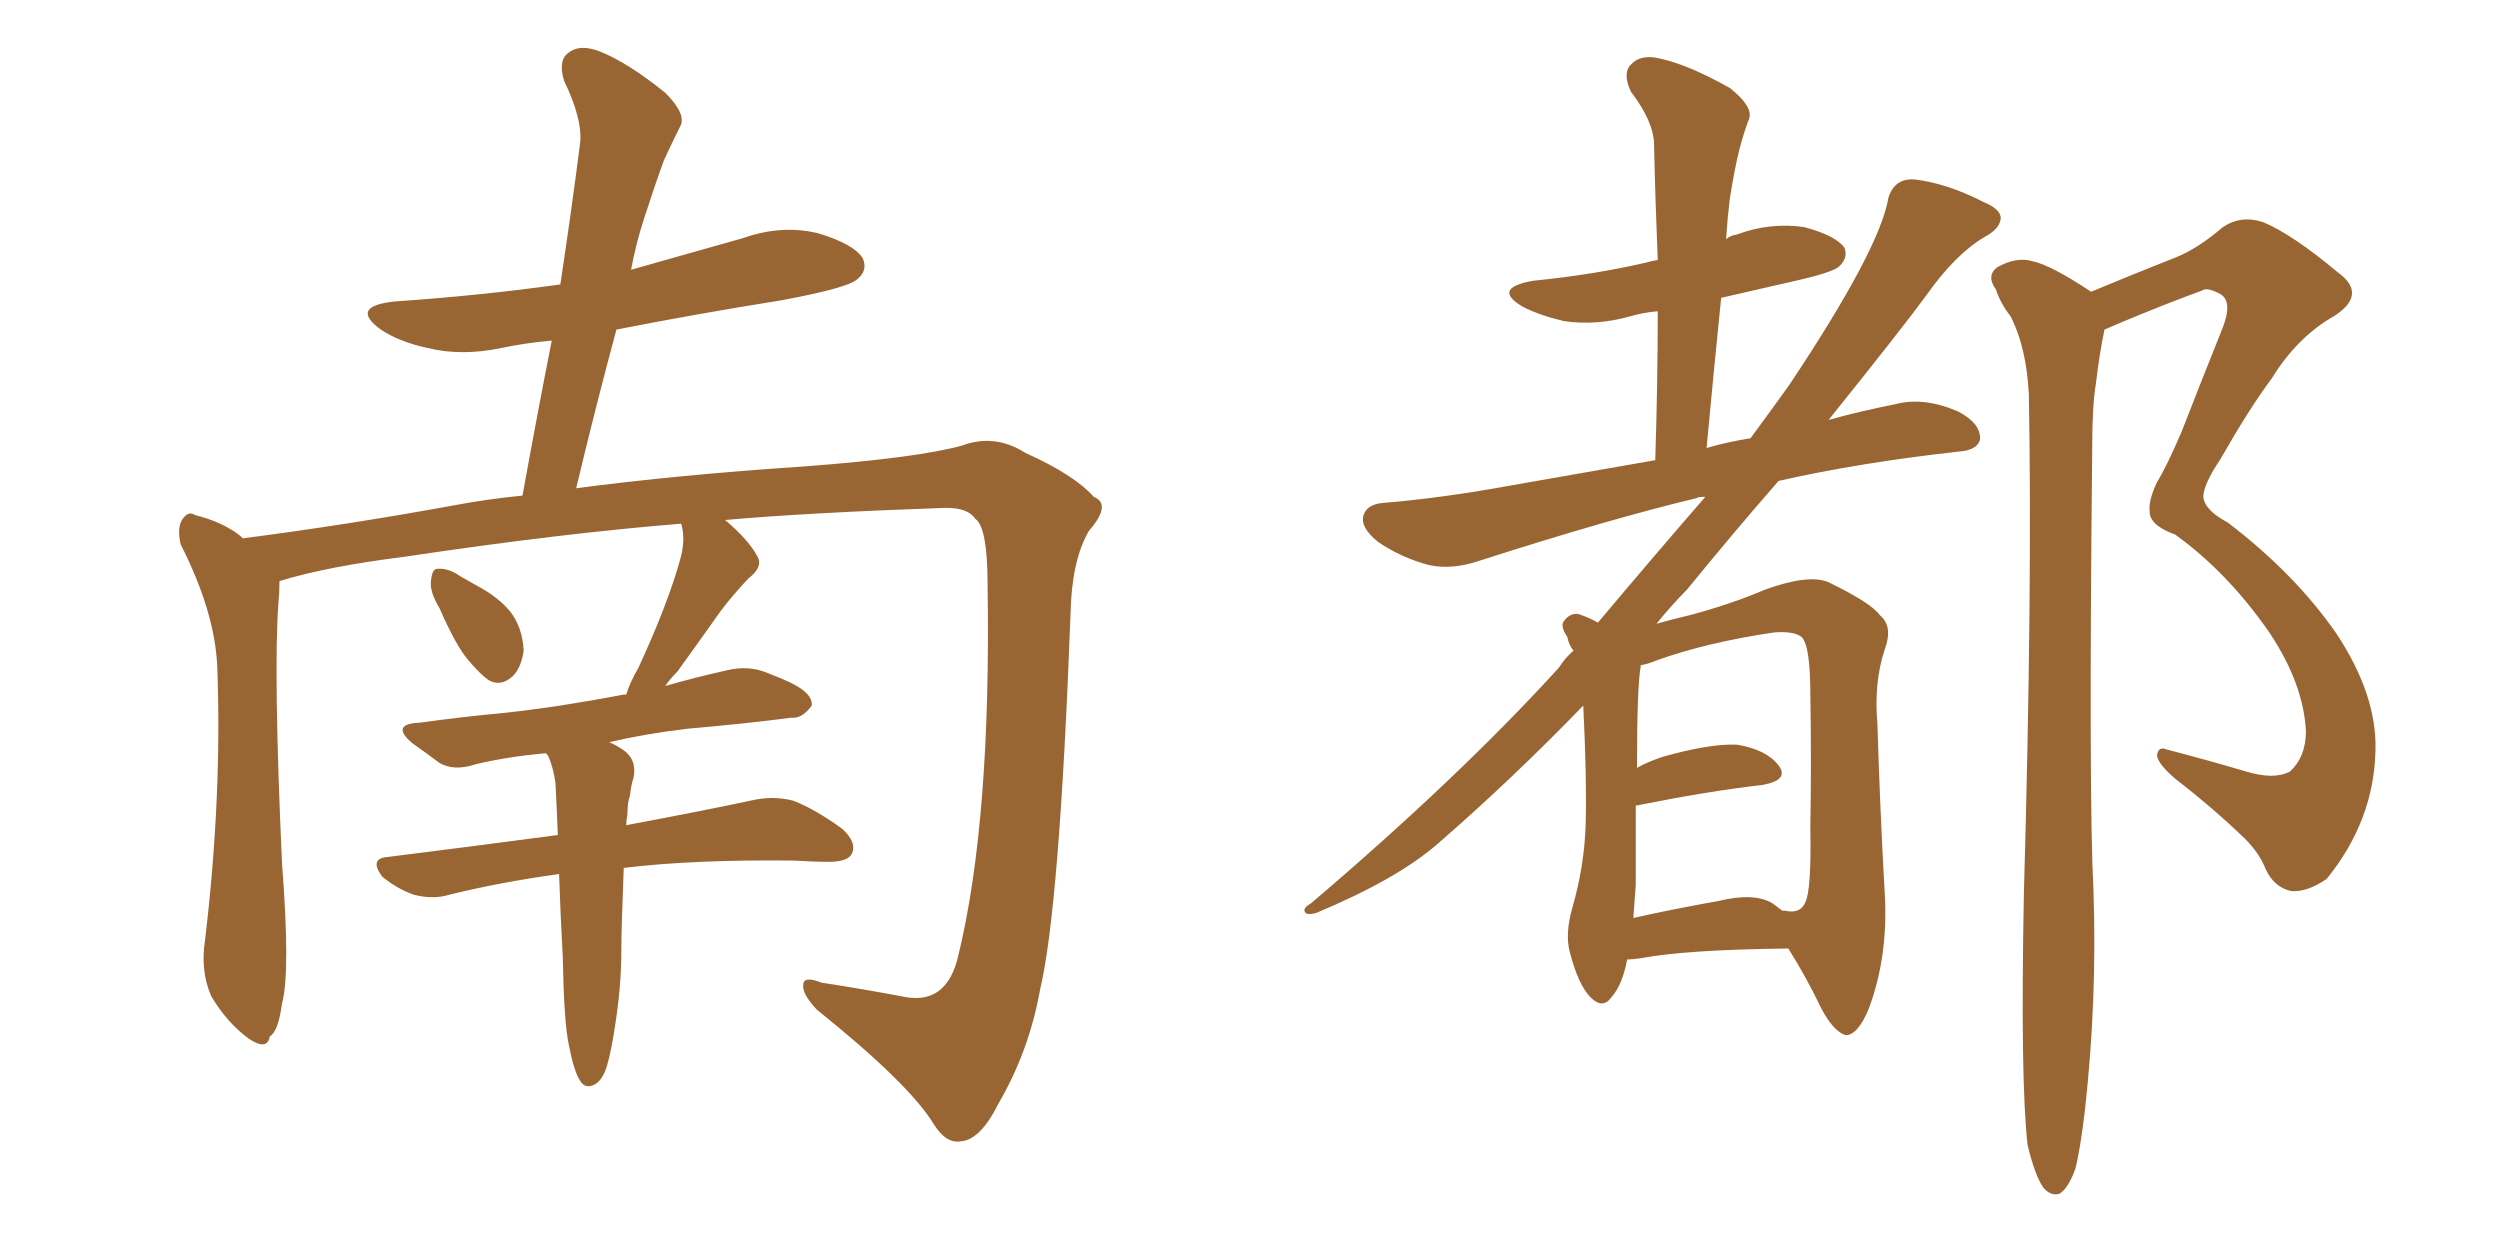 <svg xmlns="http://www.w3.org/2000/svg" xmlns:xlink="http://www.w3.org/1999/xlink" width="300" height="150"><path fill="#996633" padding="10" d="M52.73 72.95L52.73 72.95Q51.56 71.04 51.71 69.73L51.71 69.73Q51.86 68.26 52.44 68.26L52.44 68.26Q53.76 68.12 55.22 69.14L55.22 69.14Q56.25 69.73 57.28 70.31L57.28 70.31Q59.77 71.63 61.23 73.39L61.23 73.39Q62.70 75.29 62.84 78.08L62.84 78.08Q62.55 80.13 61.52 81.15L61.52 81.15Q60.06 82.47 58.59 81.59L58.59 81.59Q57.57 80.86 56.10 79.10L56.10 79.10Q54.64 77.34 52.73 72.95ZM68.26 125.39L68.26 125.39L68.26 125.39Q67.68 122.75 67.53 114.84L67.53 114.84Q67.24 109.42 67.09 104.88L67.09 104.88Q59.77 105.91 53.91 107.37L53.91 107.37Q52.00 107.96 49.66 107.37L49.66 107.37Q47.61 106.64 45.85 105.18L45.85 105.18Q44.24 102.98 46.58 102.83L46.58 102.83Q57.13 101.51 66.94 100.20L66.94 100.20Q66.80 96.68 66.65 93.90L66.65 93.90Q66.36 91.99 65.77 90.67L65.77 90.67Q65.63 90.53 65.48 90.38L65.48 90.38Q60.79 90.82 57.13 91.70L57.13 91.70Q54.49 92.58 52.73 91.55L52.73 91.55Q50.98 90.23 49.51 89.21L49.51 89.21Q46.73 86.87 50.39 86.72L50.39 86.72Q55.66 85.99 60.50 85.55L60.50 85.55Q67.24 84.81 74.85 83.35L74.85 83.35Q75 83.35 75.15 83.35L75.15 83.35Q75.59 81.88 76.61 80.13L76.61 80.13Q80.13 72.51 81.59 67.24L81.59 67.24Q82.32 64.75 81.74 62.84L81.74 62.84Q67.24 64.01 48.63 66.80L48.63 66.80Q39.26 67.97 33.54 69.73L33.54 69.73Q33.54 71.04 33.40 72.51L33.40 72.51Q32.81 80.71 33.84 103.56L33.84 103.56Q34.86 116.75 33.84 120.41L33.84 120.41Q33.40 123.78 32.37 124.37L32.37 124.37Q32.08 126.12 29.88 124.66L29.88 124.66Q27.25 122.75 25.34 119.53L25.34 119.53Q24.02 116.46 24.61 112.79L24.61 112.79Q26.66 95.51 26.07 79.98L26.07 79.98Q25.78 73.39 21.68 65.33L21.68 65.33Q21.24 63.43 21.83 62.40L21.83 62.40Q22.56 61.23 23.44 61.82L23.44 61.82Q25.78 62.40 27.54 63.43L27.54 63.43Q28.56 64.01 29.15 64.60L29.15 64.60Q41.60 62.99 54.49 60.64L54.49 60.64Q58.30 59.91 62.70 59.47L62.70 59.47Q64.45 49.80 66.21 40.87L66.21 40.87Q62.99 41.16 60.21 41.75L60.21 41.75Q55.37 42.77 51.27 41.75L51.27 41.75Q47.90 41.02 45.70 39.55L45.70 39.55Q41.89 36.77 47.31 36.18L47.31 36.18Q57.86 35.45 67.24 34.13L67.24 34.13Q68.55 25.49 69.58 17.43L69.58 17.43Q70.02 14.50 67.68 9.67L67.68 9.67Q66.94 7.18 68.26 6.30L68.26 6.30Q69.58 5.27 71.92 6.15L71.92 6.15Q75.29 7.47 79.83 11.13L79.83 11.13Q82.47 13.77 81.59 15.23L81.59 15.23Q80.71 16.99 79.69 19.19L79.69 19.19Q78.66 21.97 77.34 26.07L77.34 26.07Q76.32 29.15 75.73 32.37L75.73 32.37Q82.47 30.47 89.21 28.56L89.21 28.56Q93.75 26.95 98.14 27.98L98.14 27.98Q102.54 29.30 103.56 31.05L103.56 31.05Q104.15 32.52 102.83 33.54L102.83 33.54Q101.66 34.57 93.75 36.04L93.75 36.04Q83.64 37.65 73.97 39.55L73.97 39.55Q71.48 48.78 69.14 58.59L69.14 58.59Q81.30 56.98 96.68 55.96L96.68 55.96Q110.16 54.93 115.43 53.47L115.43 53.47Q119.38 52.00 123.05 54.35L123.05 54.35Q128.91 56.98 131.25 59.62L131.25 59.62Q133.45 60.50 130.66 63.72L130.66 63.72Q128.61 67.24 128.47 73.54L128.47 73.54Q127.15 108.98 124.80 118.80L124.80 118.80Q123.49 126.12 119.82 132.42L119.82 132.42Q117.63 136.82 115.28 136.96L115.28 136.96Q113.53 137.26 112.06 134.91L112.06 134.91Q109.13 130.08 98.00 121.14L98.00 121.14Q96.24 119.24 96.39 118.21L96.39 118.21Q96.39 117.04 98.58 117.92L98.58 117.92Q103.42 118.65 108.84 119.68L108.84 119.68Q113.67 120.41 114.99 114.70L114.99 114.70Q118.95 98.44 118.51 70.17L118.51 70.17Q118.51 63.28 117.04 62.26L117.04 62.26Q116.16 60.94 113.53 60.94L113.53 60.94Q96.83 61.52 87.01 62.40L87.01 62.40Q89.79 64.75 90.82 66.65L90.82 66.65Q91.70 67.97 89.79 69.43L89.79 69.43Q87.74 71.63 86.43 73.39L86.43 73.39Q83.64 77.34 81.30 80.57L81.30 80.57Q80.42 81.45 79.83 82.32L79.83 82.32Q83.35 81.30 87.30 80.42L87.30 80.42Q89.79 79.83 91.99 80.71L91.99 80.71Q93.90 81.45 94.78 81.88L94.78 81.88Q97.56 83.20 97.41 84.67L97.41 84.67Q96.24 86.28 94.92 86.13L94.92 86.13Q89.21 86.87 82.47 87.45L82.47 87.45Q77.49 88.04 73.10 89.06L73.10 89.06Q73.83 89.36 74.71 89.94L74.71 89.94Q76.46 91.11 76.03 93.31L76.03 93.31Q75.73 94.19 75.59 95.51L75.59 95.51Q75.29 96.24 75.29 97.71L75.29 97.71Q75.15 98.44 75.15 99.02L75.15 99.02Q84.52 97.27 90.67 95.95L90.67 95.95Q93.02 95.51 95.21 96.09L95.21 96.09Q97.85 97.12 101.07 99.46L101.07 99.46Q102.83 101.07 102.25 102.39L102.25 102.39Q101.81 103.42 99.46 103.42L99.46 103.42Q97.56 103.42 95.36 103.27L95.36 103.27Q83.20 103.13 74.85 104.15L74.85 104.15Q74.56 111.62 74.56 113.96L74.56 113.96Q74.56 117.92 73.97 122.02L73.97 122.02Q73.39 126.12 72.80 128.03L72.80 128.03Q72.22 129.79 71.19 130.22L71.19 130.22Q70.17 130.66 69.58 129.64L69.58 129.64Q68.85 128.47 68.26 125.39ZM195.26 115.14L195.26 115.14Q194.68 118.21 193.36 119.68L193.36 119.68Q192.33 121.14 190.87 119.68L190.87 119.68Q189.40 118.21 188.38 114.26L188.38 114.26Q187.79 112.06 188.67 108.98L188.67 108.98Q190.14 103.86 190.28 98.88L190.28 98.88Q190.43 93.60 189.99 84.67L189.99 84.67Q181.35 93.60 172.56 101.22L172.56 101.22Q167.72 105.47 157.91 109.57L157.91 109.57Q156.74 109.86 156.59 109.42L156.59 109.42Q156.30 108.98 157.32 108.40L157.32 108.40Q175.05 93.31 187.06 80.13L187.06 80.13Q187.79 78.96 188.82 78.08L188.82 78.08Q188.23 77.34 188.09 76.46L188.09 76.46Q187.21 75.15 187.65 74.56L187.65 74.56Q188.38 73.54 189.40 73.68L189.40 73.68Q190.72 74.12 191.75 74.71L191.75 74.71Q198.78 66.36 204.64 59.62L204.64 59.62Q203.76 59.62 203.61 59.77L203.61 59.77Q193.21 62.26 177.69 67.24L177.69 67.24Q174.32 68.41 171.53 67.82L171.53 67.82Q168.16 66.94 165.38 65.04L165.38 65.04Q163.18 63.28 163.62 61.82L163.62 61.82Q164.06 60.50 165.97 60.35L165.97 60.35Q173.00 59.77 181.05 58.30L181.05 58.30Q185.30 57.57 198.63 55.22L198.63 55.22Q198.93 45.85 198.93 37.35L198.93 37.35Q197.17 37.50 195.70 37.94L195.70 37.94Q191.60 39.11 187.65 38.53L187.65 38.53Q184.57 37.79 182.67 36.77L182.67 36.77Q179.00 34.57 183.98 33.69L183.98 33.69Q191.31 32.96 197.61 31.49L197.61 31.49Q198.05 31.35 198.93 31.20L198.93 31.20Q198.63 24.02 198.49 17.43L198.49 17.43Q198.49 14.65 195.70 10.99L195.70 10.99Q194.68 8.79 195.70 7.76L195.70 7.76Q196.88 6.45 199.22 7.03L199.22 7.03Q202.59 7.76 207.57 10.55L207.57 10.55Q210.35 12.74 209.91 14.21L209.91 14.21Q209.33 15.67 208.74 17.87L208.74 17.87Q208.15 20.21 207.57 23.88L207.57 23.88Q207.28 26.37 207.13 28.71L207.13 28.71Q207.57 28.27 208.45 28.13L208.45 28.13Q212.40 26.66 216.50 27.25L216.50 27.25Q220.31 28.27 221.34 29.74L221.34 29.74Q221.78 30.91 220.75 31.93L220.75 31.93Q220.02 32.67 215.48 33.69L215.48 33.69Q210.94 34.72 206.54 35.74L206.54 35.74Q205.66 44.38 204.79 53.76L204.79 53.76Q207.28 53.03 210.06 52.59L210.06 52.59Q212.55 49.22 214.75 46.14L214.75 46.14Q225.59 29.88 226.61 23.73L226.61 23.73Q227.34 21.39 229.69 21.53L229.69 21.53Q233.64 21.97 238.18 24.32L238.18 24.32Q239.94 25.05 240.09 26.07L240.09 26.07Q240.09 27.39 238.18 28.42L238.18 28.42Q234.67 30.47 231.15 35.45L231.15 35.45Q228.37 39.26 219.43 50.39L219.43 50.39Q223.10 49.37 227.49 48.49L227.49 48.49Q230.86 47.61 234.96 49.37L234.96 49.37Q237.74 50.83 237.60 52.73L237.60 52.73Q237.30 54.05 234.96 54.20L234.96 54.20Q223.10 55.52 213.43 57.71L213.43 57.71Q208.30 63.57 202.44 70.75L202.44 70.75Q200.54 72.66 198.78 74.85L198.78 74.85Q200.83 74.27 202.73 73.83L202.73 73.83Q207.71 72.51 211.82 70.75L211.82 70.75Q217.09 68.85 219.43 69.87L219.43 69.87Q224.56 72.36 225.59 73.83L225.59 73.83Q227.20 75.15 226.17 77.93L226.17 77.93Q224.85 81.88 225.29 86.87L225.29 86.87Q225.59 96.97 226.17 107.23L226.17 107.23Q226.61 114.70 224.27 121.00L224.27 121.00Q222.95 124.22 221.48 124.22L221.48 124.22Q220.02 123.78 218.55 121.00L218.55 121.00Q216.80 117.33 214.60 113.82L214.60 113.82Q202.29 113.96 196.88 114.99L196.88 114.99Q195.85 115.14 195.26 115.14ZM212.70 108.40L212.70 108.40Q213.28 108.84 213.87 109.28L213.87 109.28Q214.16 109.28 214.16 109.28L214.16 109.28Q216.06 109.72 216.65 108.25L216.65 108.25Q217.38 106.79 217.24 99.17L217.24 99.17Q217.38 91.41 217.24 83.35L217.24 83.35Q217.24 77.49 216.21 76.46L216.21 76.46Q215.33 75.73 212.99 75.88L212.99 75.88Q204.93 77.05 198.78 79.25L198.78 79.25Q197.75 79.69 196.88 79.83L196.88 79.83Q196.88 79.83 196.88 79.98L196.88 79.98Q196.44 82.47 196.44 92.14L196.44 92.14Q197.75 91.41 199.51 90.82L199.51 90.82Q205.22 89.21 208.45 89.36L208.45 89.36Q211.96 89.94 213.43 91.85L213.43 91.85Q214.75 93.60 211.52 94.19L211.52 94.19Q205.08 94.92 196.29 96.68L196.29 96.68Q196.29 101.37 196.29 106.20L196.29 106.20Q196.14 108.25 196.00 110.16L196.00 110.16Q200.54 109.13 206.25 108.11L206.25 108.11Q210.50 107.08 212.70 108.40ZM243.31 137.40L243.31 137.40L243.31 137.40Q242.43 129.64 242.87 107.08L242.87 107.08Q243.90 70.61 243.46 47.31L243.46 47.31Q243.16 41.60 241.26 37.94L241.26 37.94Q240.09 36.47 239.50 34.72L239.50 34.72Q238.33 33.11 239.65 32.08L239.65 32.08Q241.99 30.76 243.90 31.35L243.90 31.35Q246.09 31.79 250.93 35.01L250.93 35.01Q256.20 32.81 261.04 30.91L261.04 30.91Q263.67 29.88 266.75 27.25L266.75 27.25Q268.95 25.78 271.58 26.66L271.58 26.66Q275.10 28.13 280.52 32.67L280.52 32.67Q284.18 35.30 280.08 37.94L280.08 37.94Q275.68 40.43 272.61 45.41L272.61 45.41Q269.97 48.93 266.46 55.08L266.46 55.08Q264.40 58.15 264.40 59.62L264.40 59.62Q264.55 61.23 267.33 62.70L267.33 62.70Q275.39 68.85 280.37 76.03L280.37 76.03Q285.21 83.35 285.06 89.94L285.06 89.94Q284.91 98.44 279.20 105.47L279.20 105.47Q276.86 107.08 274.95 106.93L274.95 106.93Q272.90 106.49 271.88 104.30L271.88 104.30Q271.14 102.39 269.38 100.63L269.38 100.63Q265.58 96.97 261.04 93.46L261.04 93.46Q258.98 91.70 258.84 90.67L258.84 90.67Q258.98 89.50 260.01 89.94L260.01 89.94Q264.55 91.11 269.53 92.58L269.53 92.58Q272.90 93.60 274.80 92.58L274.80 92.58Q276.71 90.82 276.71 87.74L276.71 87.74Q276.42 82.03 272.31 75.88L272.31 75.88Q267.33 68.70 261.04 64.16L261.04 64.16Q257.81 62.99 257.96 61.23L257.96 61.23Q257.81 60.06 258.84 57.86L258.84 57.86Q260.01 55.96 261.77 51.86L261.77 51.86Q264.11 45.85 266.75 39.26L266.75 39.26Q267.92 36.18 266.46 35.30L266.46 35.30Q264.84 34.42 264.26 34.86L264.26 34.86Q259.86 36.47 254.59 38.67L254.59 38.67Q253.56 39.11 252.54 39.55L252.54 39.55Q251.95 42.33 251.51 46.00L251.51 46.00Q251.07 48.78 251.07 53.32L251.07 53.32Q250.63 95.95 251.22 106.93L251.22 106.93Q251.66 119.97 250.20 133.15L250.20 133.15Q249.61 138.13 249.02 140.33L249.02 140.33Q248.14 142.68 247.12 143.26L247.12 143.26Q246.09 143.55 245.21 142.53L245.21 142.53Q244.19 141.06 243.31 137.40Z"/></svg>